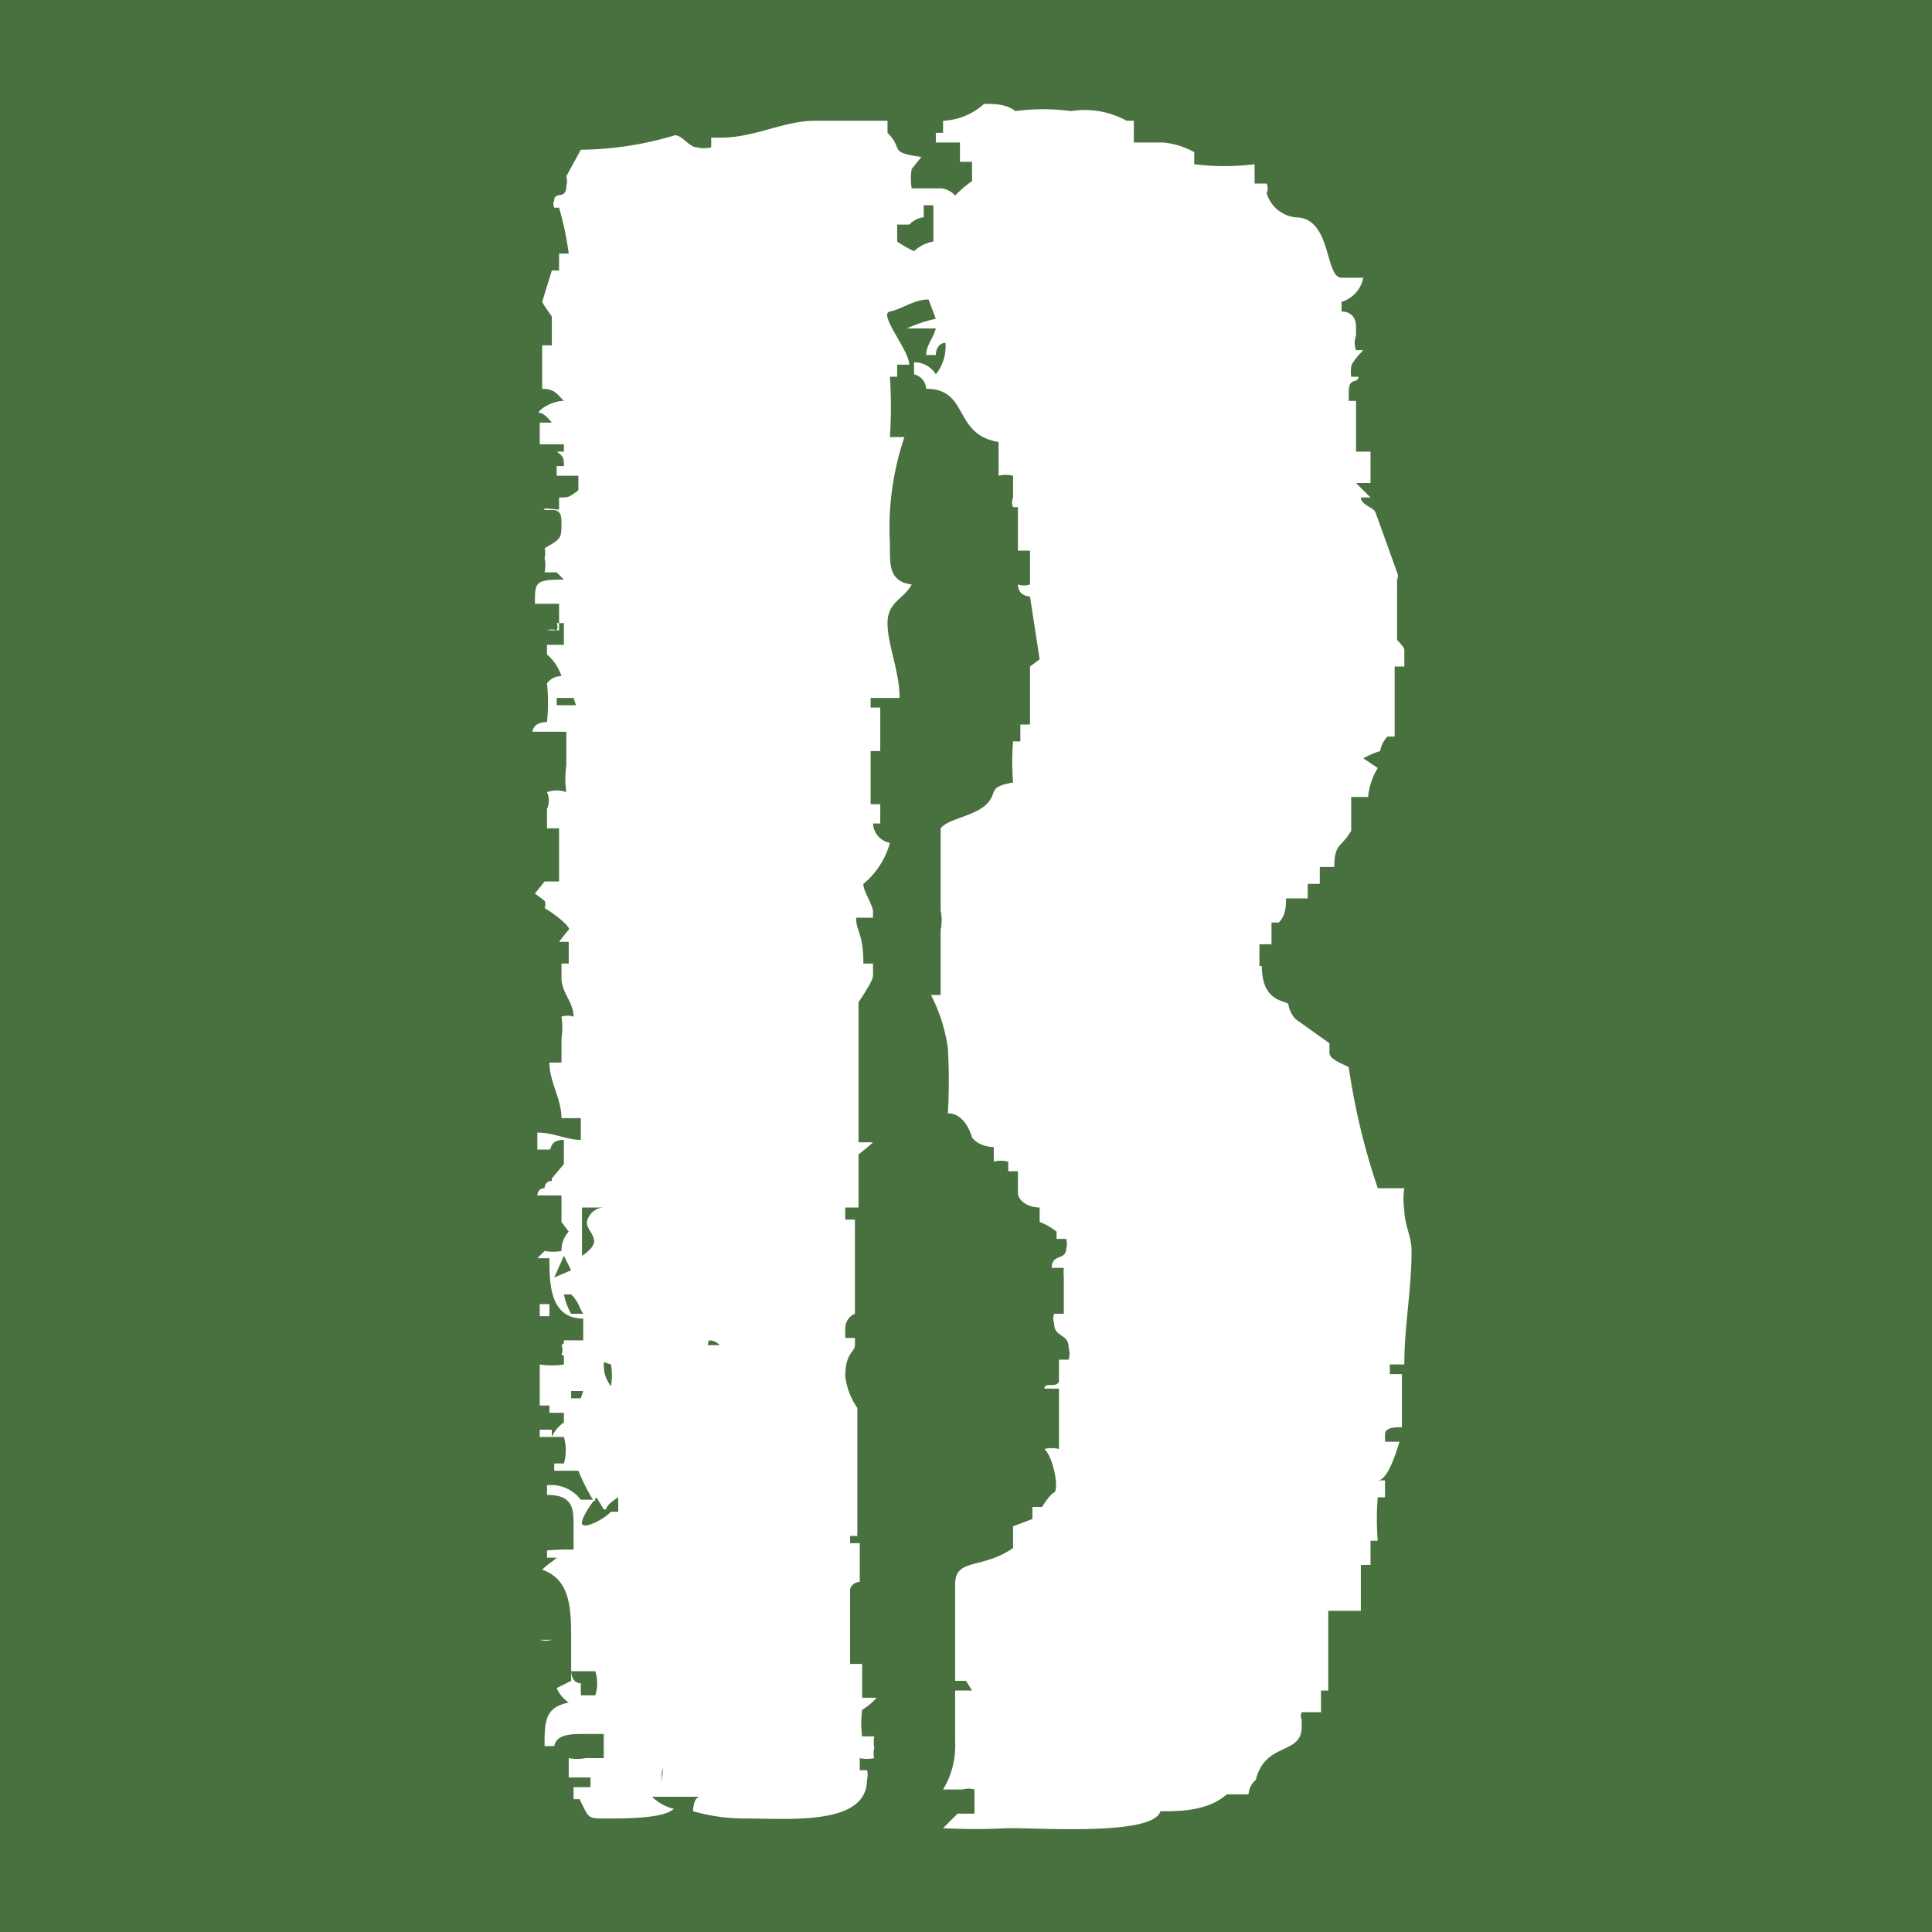 <?xml version="1.0" encoding="utf-8"?>
<svg xmlns="http://www.w3.org/2000/svg" viewBox="0 0 16 16"><defs><style>.cls-1{fill:#49713f;}.cls-2{fill:#fff;}</style></defs><g id="Laag_2" data-name="Laag 2"><g id="Laag_1-2" data-name="Laag 1"><rect class="cls-1" width="16" height="16"/><path class="cls-2" d="M11.57,4.74a.07.07,0,0,1,0,.06c0,.06,0,.14,0,.24V5.3s.06.06.06.08,0,.12,0,.14h-.08V6.1l-.06,0a.23.23,0,0,0-.06.12,0,0,0,0,0,0,0,.73.73,0,0,0-.14.06l.12.08a.57.57,0,0,0-.08.24h-.14v.28c-.08.14-.14.1-.14.3h-.12v.14h-.1v.12l-.06,0v0h-.12c0,.06,0,.14-.06.2h-.06l0,.18h-.1c0,.06,0,.12,0,.18l-.08,0,0,0h.1c0,.32.22.28.22.32a0,0,0,0,0,0,0,.23.23,0,0,0,.06.12l.28.2s0,.06,0,.08l0,0c0,.06.14.1.16.12a5.64,5.64,0,0,0,.24,1c.06,0,.08,0,.08,0v0s.12,0,.14,0a.58.58,0,0,0,0,.18c0,.12.06.22.06.34,0,.32-.06.62-.06.94h-.12l0,.08h.1l0,.44c-.06,0-.14,0-.14.06s0,0,0,.06l.12,0c-.06.2-.12.32-.18.32l.06,0v.14h-.06a2.2,2.2,0,0,0,0,.36h-.06v.2h-.08c0,.12,0,.24,0,.38H11V14h-.06s0,.1,0,.12v.06h-.16a.07.07,0,0,0,0,.06s0,0,0,.06c0,.24-.3.12-.38.44a.17.17,0,0,0-.06.12h-.18C10,15,9.77,15,9.61,15c-.06.2-.94.14-1.26.14a4.9,4.9,0,0,1-.54,0v0l.12-.12h.14v-.2a.18.18,0,0,0-.1,0H7.81a.7.7,0,0,0,.1-.4V14h.14L8,13.92H7.91s0-.1,0-.16c0-.22,0-.42,0-.64s.22-.12.48-.3v-.18l.16-.06v-.1h.08s.06-.1.1-.12,0-.28-.08-.36a.25.25,0,0,1,.12,0V11.5l-.12,0c0-.06.1,0,.12-.06v-.18h.08a.18.18,0,0,0,0-.1c0-.12-.12-.08-.12-.2a.12.12,0,0,1,0-.08h.08c0-.1,0-.2,0-.3a.45.45,0,0,1,0-.08h-.1c0-.12.12-.06.12-.16a.15.15,0,0,0,0-.08H8.75V10.2a.5.5,0,0,0-.14-.08V10c-.1,0-.18-.06-.18-.12s0-.06,0-.1,0-.06,0-.08H8.35V9.62a.25.25,0,0,0-.12,0V9.5s-.12,0-.18-.08,0,0,0,0S8,9.22,7.85,9.22a4.87,4.87,0,0,0,0-.54,1.39,1.39,0,0,0-.14-.44h0l.08,0v-.2c0-.12,0-.24,0-.34a.38.38,0,0,0,0-.16l0-.68c.06-.08.28-.1.38-.2s0-.14.22-.18a2.06,2.06,0,0,1,0-.34h.06V6h.08V5.52l.08-.06-.08-.52s-.1,0-.1-.1a.15.15,0,0,0,.1,0V4.56h-.1V4.2H8.39a.1.1,0,0,1,0-.08c0-.06,0-.12,0-.18a.25.25,0,0,0-.12,0V3.66c-.38-.06-.24-.44-.6-.44a.13.13,0,0,0-.1-.12V3a.21.21,0,0,1,.18.1.37.37,0,0,0,.08-.26c-.06,0-.08.06-.08.1H7.67c0-.08.06-.14.08-.22H7.51v0a1.13,1.13,0,0,1,.24-.08l-.06-.16c-.12,0-.22.08-.32.1s.16.32.16.44h-.1v.1H7.37a3.9,3.9,0,0,1,0,.5h.12a2.34,2.34,0,0,0-.12.88h0l0,.06c0,.12,0,.26.18.28-.06.12-.2.14-.2.32s.1.4.1.62H7.21v.08h.08l0,.3h0l0,.06H7.21l0,.44.08,0v.16H7.23a.17.17,0,0,0,.14.16.67.67,0,0,1-.22.34c0,.06.06.14.08.22l0,.06H7.09c0,.12.06.12.06.38h.08s0,.06,0,.1-.08.16-.12.22l0,.62H7.11v.54h.12a1.47,1.47,0,0,1-.12.1V10H7v.1h.08l0,.78A.13.13,0,0,0,7,11s0,.06,0,.08h.08s0,0,0,.06S7,11.2,7,11.4a.59.59,0,0,0,.1.26l0,1.06,0,0-.06,0s0,0,0,0,0,0,0,.06h.08v.32s-.06,0-.08.06v.62h.1v.28h.12a.53.53,0,0,1-.12.1.82.82,0,0,0,0,.22h.1a.34.34,0,0,0,0,.1.15.15,0,0,0,0,.08.28.28,0,0,1-.12,0v.1h.06a.15.15,0,0,1,0,.08c0,.38-.64.32-1,.32a1.56,1.56,0,0,1-.44-.06s0-.12.06-.12v0h-.4a.39.39,0,0,0,.18.1c-.08.08-.4.08-.56.08s-.14,0-.22-.16H4.75v-.1l.14,0v-.08l-.18,0v-.16a.37.37,0,0,0,.14,0s0,0,.06,0H5v-.2H4.85c-.12,0-.24,0-.26.1H4.51c0-.2,0-.32.2-.36a.29.29,0,0,1-.1-.12l.12-.06,0-.08s0,.1.08.1v0l0,.1h.12a.33.33,0,0,0,0-.2H4.73v-.26c0-.24,0-.5-.24-.58.06-.06.08-.06.12-.1l0,0-.08,0v-.06a2.17,2.17,0,0,1,.36,0s-.1,0-.14,0v-.2c0-.14,0-.26-.22-.26v-.08a.31.31,0,0,1,.28.12l.12,0v0h0c0,.06-.1-.14-.14-.24H4.59l0-.06.08,0a.4.4,0,0,0,0-.22s-.08,0-.1,0a.29.29,0,0,1,.1-.12v-.08H4.55v-.06H4.47V11.3a.68.68,0,0,0,.2,0V11.1h.16v-.18c-.28,0-.28-.3-.28-.5h-.1l.06-.06a.39.39,0,0,0,.14,0,.23.23,0,0,1,.06-.16l-.06-.08h-.1s.06,0,.1,0V9.9h-.2s0-.06.06-.06v0s0-.06.06-.06V9.76l.1-.12s0-.08,0-.12V9.44c-.12,0-.1.08-.12.08H4.45V9.38c.14,0,.24.06.36.06V9.26H4.65c0-.16-.1-.3-.1-.46h.1c0-.06,0-.12,0-.2a.58.58,0,0,0,0-.18.15.15,0,0,1,.1,0c0-.12-.1-.2-.1-.32s0-.08,0-.12h.06V7.8H4.63s.06-.08.08-.1-.1-.12-.2-.18a.07.07,0,0,0,0-.06l0,0-.08-.06.08-.1h.12l0-.44-.1,0c0-.06,0-.12,0-.16a.17.17,0,0,0,0-.14.24.24,0,0,1,.16,0,.75.75,0,0,1,0-.22V6.06H4.41s0-.08.12-.08a1.55,1.55,0,0,0,0-.32.14.14,0,0,1,.12-.06.4.4,0,0,0-.12-.18V5.34h.14s0-.06,0-.08l0,0V5.16H4.61a.07.07,0,0,1,0,.06.12.12,0,0,0-.08,0h0s.08,0,.1,0V5h-.2c0-.18,0-.2.24-.2l-.06-.06h-.1a.28.28,0,0,0,0-.12.15.15,0,0,0,0-.08c.14-.08.14-.08.14-.22s-.1-.08-.14-.1.08,0,.12,0V4.12c.08,0,.08,0,.16-.06V3.94H4.61V3.86h.06c0-.06,0-.08-.06-.12h.06V3.68h-.2V3.5h.1s-.06-.08-.1-.08.08-.1.2-.1c-.06-.06-.08-.1-.18-.1V2.86l.08,0,0-.24s-.06-.08-.08-.12l.08-.26h.06V2.1h.08a2.57,2.57,0,0,0-.08-.38H4.59a.07.07,0,0,1,0-.06c0-.08.1,0,.1-.12a.15.15,0,0,0,0-.08h0l.12-.22a2.78,2.78,0,0,0,.78-.12c.06,0,.12.1.18.1a.25.25,0,0,0,.12,0l0-.08h.08c.28,0,.52-.14.78-.14s.4,0,.6,0V1.1c.14.14,0,.16.28.2l-.08.1a.5.5,0,0,0,0,.16l.24,0a.17.17,0,0,1,.12.06.87.87,0,0,1,.14-.12V1.34h-.1V1.18H7.75V1.1h.06V1A.54.54,0,0,0,8.15.86c.08,0,.18,0,.26.06a1.72,1.72,0,0,1,.46,0A.72.72,0,0,1,9.33,1h.06v.18l.24,0a.65.65,0,0,1,.26.08l0,.1a2,2,0,0,0,.5,0v.16h.1a.1.1,0,0,1,0,.08.28.28,0,0,0,.24.2c.3,0,.24.5.38.5l0,0h.18a.26.26,0,0,1-.18.2s0,.06,0,.08h0c.1,0,.12.08.12.12v.08a.17.17,0,0,0,0,.12h.06s-.1.1-.1.14a.28.28,0,0,0,0,.08h.06v0c0,.06-.08,0-.08.12s0,.06,0,.08h.06v.42h.12V4h-.12l.12.12,0,0h-.08c0,.06.1.08.12.12ZM4.47,10.9v-.1h.08v.1Zm0,1v-.06h.1v.06Zm0,1.68a.18.18,0,0,0,.1,0Zm.28-7.8H4.61v.06h.16Zm-.08,4.62-.08.18.14-.06Zm.06.32H4.67a.52.52,0,0,0,.06.16h.1C4.79,10.82,4.81,10.82,4.75,10.74Zm0,.5a.1.1,0,0,1-.08,0v0s0,0,0,0l0,0,0,0a.1.1,0,0,0,0-.08A.07.07,0,0,1,4.75,11.24Zm.1.3h-.1v.06h0l0,0h.08ZM5,10l-.18,0,0,.4s.1-.06.1-.12-.06-.1-.06-.16A.15.15,0,0,1,5,10H5Zm.12,2.4s-.1.06-.1.1H5s-.06-.1-.06-.1-.1.12-.12.2.16,0,.24-.08h.06ZM5,11.28c0,.06,0,.12.06.2a.55.55,0,0,0,0-.18v0Zm.48,2.4H5.39v0h0l0,0h.08Zm0,1,0,.08h0S5.49,14.66,5.49,14.64Zm.38-3.54h0l.1,0A.12.12,0,0,0,5.87,11.1ZM7.73,1.7l-.08,0v.1s-.06,0-.12.06h-.1V2a.87.87,0,0,0,.14.08A.31.31,0,0,1,7.73,2Zm2.92-.54.06,0Z"/></g></g></svg>
